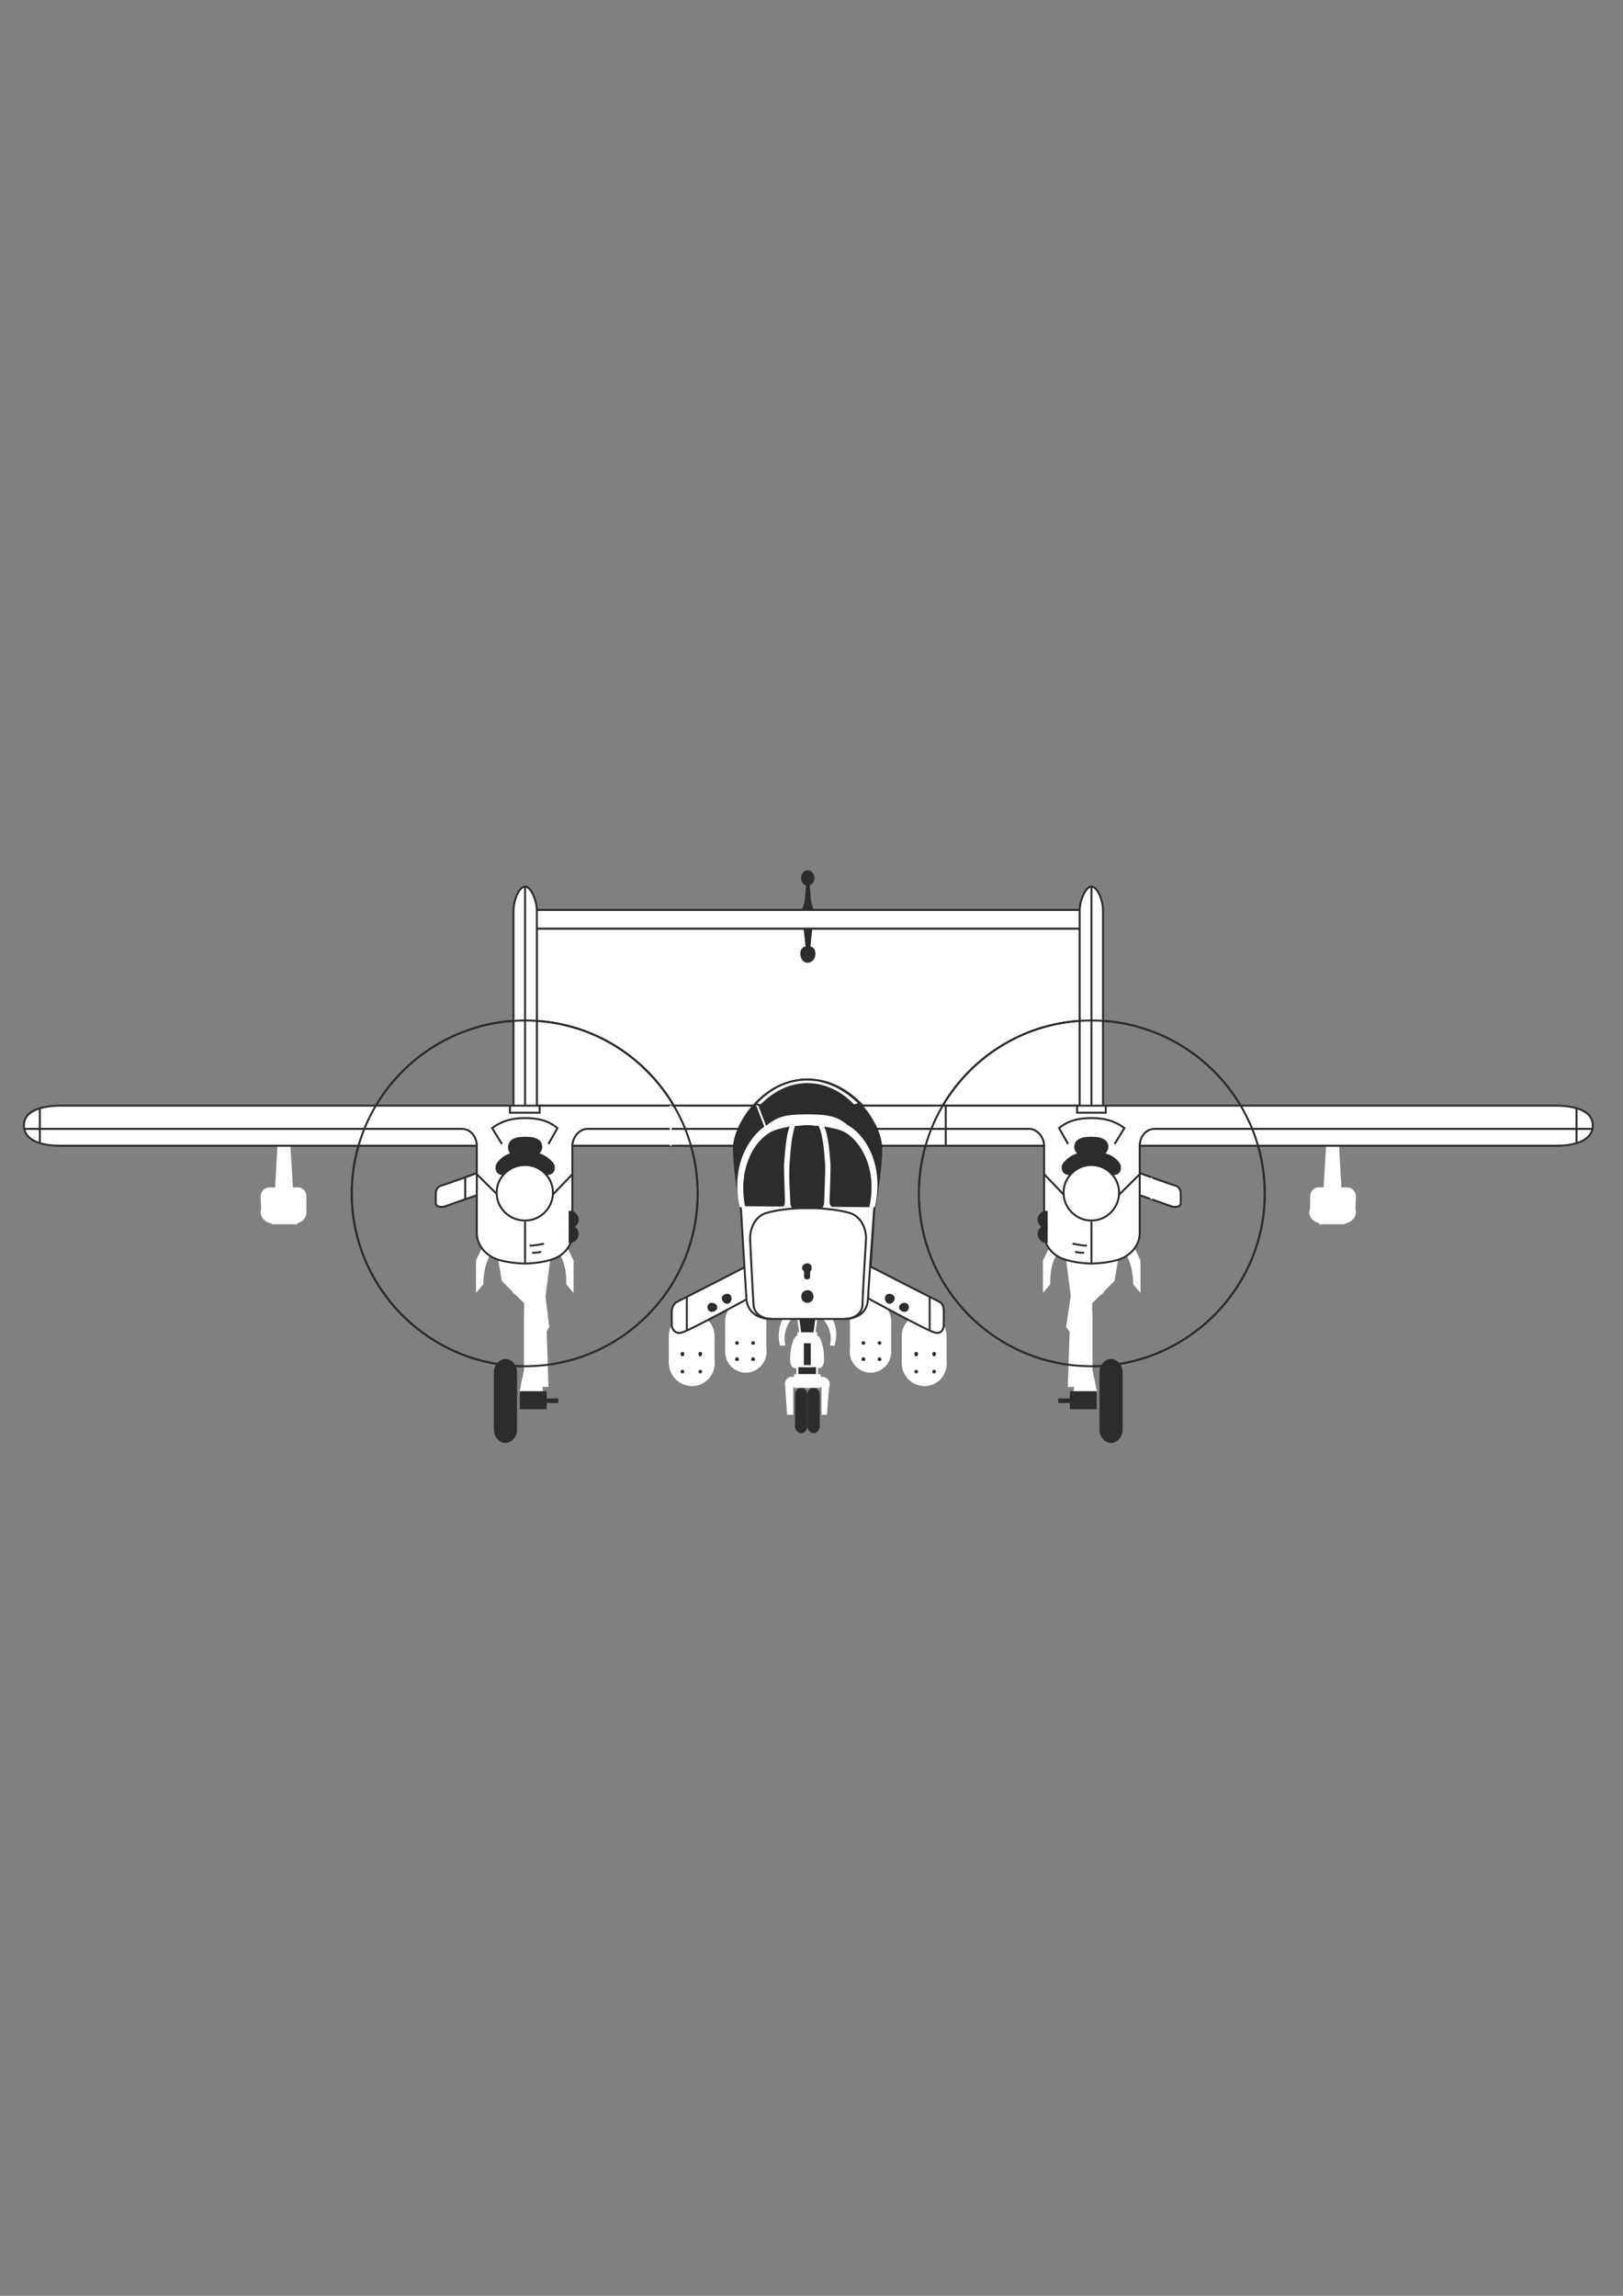 <?xml version="1.0" encoding="utf-8"?>
<!-- Created by UniConvertor 2.0rc4 (https://sk1project.net/) -->
<svg xmlns="http://www.w3.org/2000/svg" height="841.89pt" viewBox="0 0 595.276 841.89" width="595.276pt" version="1.1" xmlns:xlink="http://www.w3.org/1999/xlink" id="4facc0e1-f611-11ea-b24b-dcc15c148e23">

<rect x="0" y="0" width="595.276" height="841.89" fill="#808080" stroke="none"/>

<g>
	<path style="fill:none;" d="M 112.958,496.761 C 115.91,495.753 118.862,494.457 121.166,493.089" />
	<path style="fill:#2d2c2b;" d="M 289.574,483.657 L 292.526,483.657 289.574,483.657 Z" />
	<path style="fill:#2d2c2b;" d="M 300.014,483.657 L 302.894,483.657 300.014,483.657 Z" />
	<path style="fill:#2d2c2b;" d="M 305.27,483.657 L 310.166,483.657 C 310.814,483.657 311.462,483.657 312.11,483.657 312.11,483.945 312.11,484.305 312.11,484.593 L 312.11,495.753 C 312.11,499.713 315.422,502.953 319.31,502.953 323.27,502.953 326.51,499.713 326.51,495.753 L 326.51,484.593 C 326.51,482.649 325.862,480.993 324.926,479.697 327.518,480.993 330.83,482.649 333.422,484.305 332.126,485.601 331.118,487.545 331.118,489.849 L 331.118,500.001 C 331.118,504.249 334.718,507.849 338.966,507.849 343.574,507.849 346.886,504.249 346.886,500.001 L 346.886,489.849 C 346.886,488.553 346.886,487.257 346.166,486.249 346.526,485.889 346.166,486.537 346.166,486.249 346.166,484.953 346.166,482.649 346.166,480.993 346.166,479.697 345.878,478.041 344.582,477.393 343.574,477.033 324.926,467.529 319.67,464.937 320.318,455.073 320.966,443.625 320.966,443.625 320.966,443.625 323.558,429.513 323.558,421.017 323.558,420.801 323.558,420.441 323.558,420.081 339.974,420.081 361.934,420.081 382.886,420.081 382.886,420.081 382.886,434.769 382.886,444.633 381.59,444.921 380.942,445.929 380.942,447.225 380.942,448.521 381.302,449.241 382.238,449.889 381.302,450.537 380.942,451.185 380.942,452.481 380.942,454.137 381.95,455.073 383.534,455.433 383.894,456.441 384.182,457.089 384.902,458.025 384.902,458.025 402.254,470.841 415.646,458.025 417.014,456.441 417.95,454.425 417.95,452.193 417.95,450.177 417.95,444.273 417.95,438.081 417.95,438.081 427.814,441.681 429.47,442.329 431.414,442.977 433.07,442.329 433.07,441.321 433.07,440.025 433.07,438.729 433.07,437.721 433.07,436.425 432.422,435.129 431.054,434.769 429.758,434.481 417.95,430.233 417.95,430.233 417.95,424.617 417.95,420.081 417.95,420.081 440.918,420.081 464.822,420.081 486.782,420.081 L 485.846,435.777 483.542,435.777 C 482.246,435.777 480.878,437.073 480.878,438.729 L 480.878,444.273 C 480.878,446.577 482.534,448.233 484.478,448.233 L 493.046,448.233 C 494.99,448.233 496.934,446.577 496.934,444.273 496.934,441.681 496.934,438.729 496.934,438.729 496.934,437.073 495.638,435.777 493.982,435.777 L 491.75,435.777 490.742,420.081 C 534.302,420.081 569.366,420.081 571.022,420.081 575.27,420.081 584.126,419.145 584.126,412.593 584.126,406.329 575.27,405.393 571.022,405.393 568.718,405.393 480.59,405.393 404.558,405.393 404.558,405.393 404.558,337.857 404.558,333.897 404.558,330.009 402.542,325.041 400.31,325.041 398.294,325.041 395.99,330.009 395.99,333.609 L 298.358,333.609 297.422,330.657 296.774,324.753 C 297.71,324.393 298.646,323.457 298.646,322.089 298.646,320.505 297.71,319.137 296.126,319.137 294.83,319.137 293.822,320.505 293.822,322.089 293.822,323.457 294.83,324.393 295.766,324.753 L 295.118,330.657 294.182,333.609 196.838,333.609 C 196.838,330.009 194.534,325.041 192.59,325.041 190.286,325.041 188.27,330.009 188.27,333.897 188.27,337.857 188.27,405.393 188.27,405.393 112.238,405.393 24.11,405.393 21.806,405.393 17.558,405.393 8.702,406.329 8.702,412.593 8.702,419.145 17.558,420.081 21.806,420.081 23.462,420.081 58.166,420.081 102.086,420.081 L 101.15,435.777 98.846,435.777 C 97.19,435.777 95.894,437.073 95.894,438.729 95.894,438.729 95.894,441.681 95.894,444.273 95.894,446.577 97.838,448.233 99.782,448.233 L 108.35,448.233 C 110.294,448.233 111.95,446.577 111.95,444.273 L 111.95,438.729 C 111.95,437.073 110.654,435.777 109.286,435.777 L 107.054,435.777 106.046,420.081 C 128.006,420.081 151.91,420.081 174.878,420.081 174.878,420.081 174.878,424.617 174.878,430.233 174.878,430.233 163.07,434.481 161.774,434.769 160.478,435.129 159.758,436.425 159.758,437.721 159.758,438.729 159.758,440.025 159.758,441.321 159.758,442.329 161.414,442.977 163.43,442.329 165.014,441.681 174.878,438.081 174.878,438.081 174.878,444.273 174.878,450.177 174.878,452.193 174.878,454.425 175.886,456.441 177.182,458.025 177.182,458.025 191.942,471.849 207.998,458.025 208.646,457.089 208.934,456.441 209.294,455.433 210.95,455.073 211.886,454.137 211.886,452.481 211.886,451.185 211.238,450.537 210.59,449.889 211.238,449.241 211.886,448.521 211.886,447.225 211.886,445.929 211.238,444.921 209.942,444.633 209.942,434.769 209.942,420.081 209.942,420.081 230.894,420.081 252.854,420.081 269.27,420.081 269.27,420.441 269.27,420.801 269.27,421.017 269.27,429.513 271.862,443.625 271.862,443.625 271.862,443.625 272.51,455.073 273.158,464.937 267.974,467.529 249.254,477.033 248.246,477.393 246.95,478.041 246.302,479.697 246.302,480.993 246.302,482.649 246.662,484.953 246.662,486.249 246.662,486.537 246.302,485.889 246.662,486.249 246.014,487.257 245.654,488.553 245.654,489.849 L 245.654,500.001 C 245.654,504.249 249.254,507.849 253.862,507.849 258.11,507.849 261.71,504.249 261.71,500.001 L 261.71,489.849 C 261.71,487.545 260.702,485.601 259.118,484.305 262.07,482.649 265.31,480.993 267.974,479.697 266.966,480.993 266.318,482.649 266.318,484.593 L 266.318,495.753 C 266.318,499.713 269.558,502.953 273.518,502.953 277.478,502.953 280.718,499.713 280.718,495.753 L 280.718,484.593 C 280.718,484.305 280.718,483.945 280.718,483.657 281.366,483.657 282.014,483.657 282.662,483.657 L 287.63,483.657 305.27,483.657 Z" />
	<path style="fill:none;" d="M 68.39,493.161 C 70.694,494.457 73.358,495.753 75.95,496.401" />
	<path style="stroke:#2d2c2b;stroke-width:0.72;stroke-miterlimit:10.433;fill:#ffffff;" d="M 296.126,395.889 C 304.622,395.889 311.462,400.209 316.43,405.465 334.79,405.465 363.95,405.465 396.062,405.465 396.062,405.465 396.062,358.233 396.062,340.521 L 297.71,340.521 297.494,341.169 296.846,347.433 C 298.07,347.433 298.718,348.369 298.718,349.737 298.718,351.321 297.71,352.689 296.126,352.689 294.83,352.689 293.894,351.321 293.894,349.737 293.894,348.369 294.542,347.433 295.838,347.433 L 295.19,341.169 294.83,340.521 196.838,340.521 C 196.838,358.233 196.838,405.465 196.838,405.465 228.95,405.465 258.11,405.465 276.47,405.465 281.438,400.209 287.99,395.889 296.126,395.889 L 296.126,395.889 Z" />
	<path style="stroke:#2d2c2b;stroke-width:0.72;stroke-miterlimit:10.433;fill:none;" d="M 400.31,501.009 C 435.374,501.009 463.886,472.425 463.886,437.721 463.886,402.729 435.374,374.217 400.31,374.217 365.174,374.217 337.022,402.729 337.022,437.721 337.022,472.425 365.174,501.009 400.31,501.009 L 400.31,501.009 Z" />
	<path style="stroke:#2d2c2b;stroke-width:0.72;stroke-miterlimit:10.433;fill:none;" d="M 192.59,501.009 C 157.526,501.009 129.014,472.425 129.014,437.721 129.014,402.729 157.526,374.217 192.59,374.217 227.726,374.217 255.878,402.729 255.878,437.721 255.878,472.425 227.726,501.009 192.59,501.009 L 192.59,501.009 Z" />
	<path style="stroke:#ffffff;stroke-width:0.72;stroke-miterlimit:10.433;fill:#ffffff;" d="M 177.542,456.801 L 174.95,462.345 174.95,473.145 176.894,470.841 C 176.894,470.841 176.894,463.353 179.846,459.681 L 177.542,456.801 Z" />
	<path style="stroke:#ffffff;stroke-width:0.72;stroke-miterlimit:10.433;fill:#ffffff;" d="M 195.83,508.209 L 200.798,508.209 200.15,488.193 201.086,486.537 199.502,473.793 195.83,473.793 195.83,508.209 Z" />
	<path style="stroke:#ffffff;stroke-width:0.72;stroke-miterlimit:10.433;fill:#ffffff;" d="M 190.934,510.225 L 192.59,502.305 192.59,482.001 197.198,482.001 197.198,502.305 198.854,510.225 190.934,510.225 Z" />
	<path style="stroke:#ffffff;stroke-width:0.72;stroke-miterlimit:10.433;fill:#ffffff;" d="M 198.782,482.001 L 197.198,504.249 192.59,504.249 192.59,482.001 198.782,482.001 Z" />
	<path style="stroke:#ffffff;stroke-width:0.72;stroke-miterlimit:10.433;fill:#ffffff;" d="M 201.734,459.753 L 198.854,482.001 192.59,482.001 192.59,477.753 184.382,469.545 182.726,459.753 201.734,459.753 Z" />
	<path style="fill:#2d2c2b;" d="M 190.646,516.777 L 190.646,510.153 200.51,510.153 200.51,516.777 190.646,516.777 Z" />
	<path style="fill:#2d2c2b;" d="M 200.438,514.473 L 200.438,512.817 204.758,512.817 204.758,514.473 200.438,514.473 Z" />
	<path style="fill:#2d2c2b;" d="M 189.638,524.265 C 189.638,526.857 187.694,529.161 185.39,529.161 183.086,529.161 181.142,526.857 181.142,524.265 L 181.142,503.241 C 181.142,500.649 183.086,498.345 185.39,498.345 187.694,498.345 189.638,500.649 189.638,503.241 L 189.638,524.265 Z" />
	<path style="stroke:#ffffff;stroke-width:0.72;stroke-miterlimit:10.433;fill:#ffffff;" d="M 207.35,456.801 L 210.014,462.345 210.014,473.145 208.07,470.841 C 208.07,470.841 208.358,463.353 205.406,459.681 L 207.35,456.801 Z" />
	<path style="stroke:#ffffff;stroke-width:0.72;stroke-miterlimit:10.433;fill:#ffffff;" d="M 188.342,461.337 L 188.342,473.721 C 188.342,473.721 190.646,476.025 193.31,476.025 195.902,476.025 198.206,473.721 198.206,473.721 L 198.206,461.337 188.342,461.337 Z" />
	<path style="stroke:#ffffff;stroke-width:0.72;stroke-miterlimit:10.433;fill:#ffffff;" d="M 415.358,456.801 L 417.95,462.345 417.95,473.145 416.006,470.841 C 416.006,470.841 416.006,463.353 413.054,459.681 L 415.358,456.801 Z" />
	<path style="stroke:#ffffff;stroke-width:0.72;stroke-miterlimit:10.433;fill:#ffffff;" d="M 396.998,508.209 L 392.03,508.209 392.678,488.193 391.382,486.537 393.326,473.793 396.998,473.793 396.998,508.209 Z" />
	<path style="stroke:#ffffff;stroke-width:0.72;stroke-miterlimit:10.433;fill:#ffffff;" d="M 401.966,510.225 L 400.31,502.305 400.31,482.001 395.702,482.001 395.702,502.305 394.046,510.225 401.966,510.225 Z" />
	<path style="stroke:#ffffff;stroke-width:0.72;stroke-miterlimit:10.433;fill:#ffffff;" d="M 394.046,482.001 L 395.63,504.249 400.238,504.249 400.238,482.001 394.046,482.001 Z" />
	<path style="stroke:#ffffff;stroke-width:0.72;stroke-miterlimit:10.433;fill:#ffffff;" d="M 391.094,459.753 L 393.974,482.001 400.238,482.001 400.238,477.753 408.446,469.545 410.102,459.753 391.094,459.753 Z" />
	<path style="fill:#2d2c2b;" d="M 402.254,516.777 L 402.254,510.153 392.39,510.153 392.39,516.777 402.254,516.777 Z" />
	<path style="fill:#2d2c2b;" d="M 392.462,514.473 L 392.462,512.817 388.142,512.817 388.142,514.473 392.462,514.473 Z" />
	<path style="fill:#2d2c2b;" d="M 403.262,524.265 C 403.262,526.857 405.206,529.161 407.51,529.161 409.814,529.161 411.758,526.857 411.758,524.265 L 411.758,503.241 C 411.758,500.649 409.814,498.345 407.51,498.345 405.206,498.345 403.262,500.649 403.262,503.241 L 403.262,524.265 Z" />
	<path style="stroke:#ffffff;stroke-width:0.72;stroke-miterlimit:10.433;fill:#ffffff;" d="M 385.55,456.801 L 382.886,462.345 382.886,473.145 384.83,470.841 C 384.83,470.841 384.542,463.353 387.494,459.681 L 385.55,456.801 Z" />
	<path style="stroke:#ffffff;stroke-width:0.72;stroke-miterlimit:10.433;fill:#ffffff;" d="M 404.558,461.337 L 404.558,473.721 C 404.558,473.721 402.254,476.025 399.59,476.025 396.998,476.025 394.694,473.721 394.694,473.721 L 394.694,461.337 404.558,461.337 Z" />
	<path style="stroke:#ffffff;stroke-width:0.72;stroke-miterlimit:10.433;fill:#ffffff;" d="M 291.878,481.353 C 288.998,484.233 286.694,487.905 287.63,493.089 L 286.334,493.089 C 285.326,487.905 286.694,484.233 288.998,481.353 L 291.878,481.353 Z" />
	<path style="stroke:#ffffff;stroke-width:0.72;stroke-miterlimit:10.433;fill:#ffffff;" d="M 300.302,481.353 C 303.182,484.233 305.846,487.905 304.838,493.089 L 305.846,493.089 C 307.142,487.905 305.846,484.233 303.182,481.353 L 300.302,481.353 Z" />
	<path style="stroke:#ffffff;stroke-width:0.72;stroke-miterlimit:10.433;fill:#ffffff;" d="M 300.302,501.369 C 301.238,501.369 301.886,500.361 301.886,498.705 301.886,497.409 301.886,492.801 299.942,490.209 L 292.166,490.209 C 290.15,492.801 290.15,497.409 290.15,498.705 290.15,500.361 290.798,501.369 291.806,501.369 L 300.302,501.369 Z" />
	<path style="fill:#2d2c2b;" d="M 296.126,522.969 C 296.126,524.265 295.19,525.561 293.894,525.561 292.526,525.561 291.59,524.265 291.59,522.969 L 291.59,511.449 C 291.59,510.153 292.526,508.857 293.894,508.857 295.19,508.857 296.126,510.153 296.126,511.449 L 296.126,522.969 Z" />
	<path style="fill:#2d2c2b;" d="M 300.662,522.969 C 300.662,524.265 299.654,525.561 298.358,525.561 297.062,525.561 296.126,524.265 296.126,522.969 L 296.126,511.449 C 296.126,510.153 297.062,508.857 298.358,508.857 299.654,508.857 300.662,510.153 300.662,511.449 L 300.662,522.969 Z" />
	<path style="stroke:#ffffff;stroke-width:0.72;stroke-miterlimit:10.433;fill:#ffffff;" d="M 290.582,518.433 L 288.998,518.433 C 288.998,518.433 288.35,508.857 288.35,507.921 287.99,506.625 288.998,505.257 290.294,505.257 291.59,505.257 293.246,505.257 293.246,505.257 L 293.246,508.209 290.582,508.209 290.582,518.433 Z" />
	<path style="stroke:#ffffff;stroke-width:0.72;stroke-miterlimit:10.433;fill:#ffffff;" d="M 296.126,504.321 L 296.126,508.569 291.59,508.569 291.59,504.321 296.126,504.321 Z" />
	<path style="stroke:#ffffff;stroke-width:0.72;stroke-miterlimit:10.433;fill:#ffffff;" d="M 301.67,518.433 L 302.966,518.433 C 302.966,518.433 303.614,508.857 303.902,507.921 304.262,506.625 302.966,505.257 301.67,505.257 300.662,505.257 298.718,505.257 298.718,505.257 L 298.718,508.209 301.67,508.209 301.67,518.433 Z" />
	<path style="stroke:#ffffff;stroke-width:0.72;stroke-miterlimit:10.433;fill:#ffffff;" d="M 296.126,504.321 L 296.126,508.569 300.662,508.569 300.662,504.321 296.126,504.321 Z" />
	<path style="stroke:#ffffff;stroke-width:0.72;stroke-miterlimit:10.433;fill:#2d2c2b;" d="M 299.654,501.009 L 299.654,504.249 292.454,504.249 292.454,501.009 299.654,501.009 Z" />
	<path style="stroke:#ffffff;stroke-width:0.72;stroke-miterlimit:10.433;fill:#2d2c2b;" d="M 297.71,492.153 L 297.71,500.937 294.47,500.937 294.47,492.153 297.71,492.153 Z" />
	<path style="stroke:#ffffff;stroke-width:0.72;stroke-miterlimit:10.433;fill:#ffffff;" d="M 299.366,488.913 L 299.366,492.153 292.814,492.153 292.814,488.913 299.366,488.913 Z" />
	<path style="stroke:#ffffff;stroke-width:0.72;stroke-miterlimit:10.433;fill:#2d2c2b;" d="M 298.718,488.913 L 299.654,481.641 292.526,481.641 293.534,488.913 298.718,488.913 Z" />
	<path style="stroke:#ffffff;stroke-width:0.72;stroke-miterlimit:10.433;fill:none;" d="M 291.878,481.353 L 300.374,481.353" />
	<path style="fill:#2d2c2b;" d="M 296.126,347.073 C 297.71,347.073 298.718,348.441 298.718,349.737 298.718,351.393 297.71,352.689 296.126,352.689 294.83,352.689 293.894,351.393 293.894,349.737 293.894,348.441 294.83,347.073 296.126,347.073 L 296.126,347.073 Z" />
	<path style="fill:#2d2c2b;" d="M 294.182,336.921 L 295.19,341.241 295.838,349.737 296.846,349.737 297.494,341.241 298.43,336.921 294.182,336.921 Z" />
	<path style="fill:#2d2c2b;" d="M 296.126,324.753 C 297.71,324.753 298.718,323.457 298.718,322.161 298.718,320.505 297.71,319.209 296.126,319.209 294.83,319.209 293.894,320.505 293.894,322.161 293.894,323.457 294.83,324.753 296.126,324.753 L 296.126,324.753 Z" />
	<path style="fill:#2d2c2b;" d="M 293.822,334.905 L 295.19,330.657 295.838,322.161 296.774,322.161 297.494,330.657 298.718,334.905 293.822,334.905 Z" />
	<path style="stroke:#2d2c2b;stroke-width:0.72;stroke-miterlimit:10.433;fill:#ffffff;" d="M 398.294,340.521 L 398.294,333.681 195.11,333.681 195.11,340.521 398.294,340.521 Z" />
	<path style="stroke:#ffffff;stroke-width:0.72;stroke-miterlimit:10.433;fill:none;" d="M 195.182,337.857 L 398.366,337.857" />
	<path style="stroke:#ffffff;stroke-width:0.72;stroke-miterlimit:10.433;fill:#ffffff;" d="M 484.19,444.993 L 484.19,448.593 C 484.19,448.593 492.974,448.593 492.974,448.593 493.334,448.593 492.974,445.641 492.974,444.993 L 484.19,444.993 Z" />
	<path style="stroke:#ffffff;stroke-width:0.72;stroke-miterlimit:10.433;fill:#ffffff;" d="M 496.646,444.345 C 496.934,441.681 496.934,438.729 496.934,438.729 496.934,437.073 495.638,435.777 493.982,435.777 L 483.47,435.777 C 482.174,435.777 480.878,437.073 480.878,438.729 L 480.878,444.345 496.646,444.345 Z" />
	<path style="stroke:#ffffff;stroke-width:0.72;stroke-miterlimit:10.433;fill:#ffffff;" d="M 484.55,448.233 C 486.494,448.233 488.438,446.577 488.438,444.561 488.438,442.329 486.494,440.673 484.55,440.673 482.534,440.673 480.59,442.329 480.59,444.561 480.59,446.577 482.534,448.233 484.55,448.233 L 484.55,448.233 Z" />
	<path style="stroke:#ffffff;stroke-width:0.72;stroke-miterlimit:10.433;fill:#ffffff;" d="M 493.046,448.233 C 494.99,448.233 496.934,446.577 496.934,444.561 496.934,442.329 494.99,440.673 493.046,440.673 491.03,440.673 489.374,442.329 489.374,444.561 489.374,446.577 491.03,448.233 493.046,448.233 L 493.046,448.233 Z" />
	<path style="stroke:#ffffff;stroke-width:0.72;stroke-miterlimit:10.433;fill:none;" d="M 486.494,438.081 L 486.494,441.321" />
	<path style="stroke:#ffffff;stroke-width:0.72;stroke-miterlimit:10.433;fill:none;" d="M 490.742,438.441 L 490.742,442.041" />
	<path style="stroke:#ffffff;stroke-width:0.72;stroke-miterlimit:10.433;fill:#ffffff;" d="M 490.742,419.505 L 491.678,436.209 C 491.678,437.793 490.382,439.161 488.726,439.161 487.07,439.161 485.774,437.793 485.774,436.209 L 486.782,419.505 490.742,419.505 Z" />
	<path style="stroke:#2d2c2b;stroke-width:0.72;stroke-miterlimit:10.433;fill:#ffffff;" d="M 404.558,408.345 C 404.558,408.345 404.558,337.929 404.558,333.969 404.558,330.081 402.542,325.113 400.238,325.113 398.294,325.113 395.99,330.081 395.99,333.969 395.99,337.929 395.99,408.345 395.99,408.345 L 404.558,408.345 Z" />
	<path style="stroke:#2d2c2b;stroke-width:0.72;stroke-miterlimit:10.433;fill:none;" d="M 400.31,325.401 L 400.31,408.345" />
	<path style="stroke:#2d2c2b;stroke-width:0.72;stroke-miterlimit:10.433;fill:#ffffff;" d="M 416.366,429.585 C 416.366,429.585 429.758,434.481 431.054,434.769 432.422,435.129 433.07,436.425 433.07,437.721 433.07,438.729 433.07,440.025 433.07,441.321 433.07,442.329 431.414,442.977 429.47,442.329 427.814,441.681 416.366,437.721 416.366,437.721 L 416.366,429.585 Z" />
	<path style="stroke:#ffffff;stroke-width:0.72;stroke-miterlimit:10.433;fill:none;" d="M 422.27,431.889 L 422.27,439.737" />
	<path style="stroke:#ffffff;stroke-width:0.72;stroke-miterlimit:10.433;fill:#ffffff;" d="M 108.71,444.993 L 108.71,448.593 C 108.71,448.593 99.926,448.593 99.926,448.593 99.566,448.593 99.926,445.641 99.926,444.993 L 108.71,444.993 Z" />
	<path style="stroke:#ffffff;stroke-width:0.72;stroke-miterlimit:10.433;fill:#ffffff;" d="M 96.254,444.345 C 95.966,441.681 95.966,438.729 95.966,438.729 95.966,437.073 97.262,435.777 98.918,435.777 L 109.43,435.777 C 110.726,435.777 112.022,437.073 112.022,438.729 L 112.022,444.345 96.254,444.345 Z" />
	<path style="stroke:#ffffff;stroke-width:0.72;stroke-miterlimit:10.433;fill:#ffffff;" d="M 108.35,448.233 C 106.406,448.233 104.462,446.577 104.462,444.561 104.462,442.329 106.406,440.673 108.35,440.673 110.366,440.673 112.022,442.329 112.022,444.561 112.022,446.577 110.366,448.233 108.35,448.233 L 108.35,448.233 Z" />
	<path style="stroke:#ffffff;stroke-width:0.72;stroke-miterlimit:10.433;fill:#ffffff;" d="M 99.854,448.233 C 97.91,448.233 95.966,446.577 95.966,444.561 95.966,442.329 97.91,440.673 99.854,440.673 101.87,440.673 103.526,442.329 103.526,444.561 103.526,446.577 101.87,448.233 99.854,448.233 L 99.854,448.233 Z" />
	<path style="stroke:#ffffff;stroke-width:0.72;stroke-miterlimit:10.433;fill:none;" d="M 106.406,438.081 L 106.406,441.321" />
	<path style="stroke:#ffffff;stroke-width:0.72;stroke-miterlimit:10.433;fill:none;" d="M 102.158,438.441 L 102.158,442.041" />
	<path style="stroke:#ffffff;stroke-width:0.72;stroke-miterlimit:10.433;fill:#ffffff;" d="M 102.158,419.505 L 101.222,436.209 C 101.222,437.793 102.518,439.161 104.174,439.161 105.83,439.161 107.126,437.793 107.126,436.209 L 106.118,419.505 102.158,419.505 Z" />
	<path style="stroke:#2d2c2b;stroke-width:0.72;stroke-miterlimit:10.433;fill:#ffffff;" d="M 188.342,408.345 C 188.342,408.345 188.342,337.929 188.342,333.969 188.342,330.081 190.358,325.113 192.662,325.113 194.606,325.113 196.91,330.081 196.91,333.969 196.91,337.929 196.91,408.345 196.91,408.345 L 188.342,408.345 Z" />
	<path style="stroke:#2d2c2b;stroke-width:0.72;stroke-miterlimit:10.433;fill:none;" d="M 192.59,325.401 L 192.59,408.345" />
	<path style="stroke:#2d2c2b;stroke-width:0.72;stroke-miterlimit:10.433;fill:#ffffff;" d="M 176.534,429.585 C 176.534,429.585 163.142,434.481 161.846,434.769 160.478,435.129 159.83,436.425 159.83,437.721 159.83,438.729 159.83,440.025 159.83,441.321 159.83,442.329 161.486,442.977 163.43,442.329 165.086,441.681 176.534,437.721 176.534,437.721 L 176.534,429.585 Z" />
	<path style="stroke:#2d2c2b;stroke-width:0.72;stroke-miterlimit:10.433;fill:none;" d="M 170.63,431.889 L 170.63,439.737" />
	<path style="stroke:#2d2c2b;stroke-width:0.72;stroke-miterlimit:10.433;fill:#ffffff;" d="M 296.126,420.153 C 296.126,420.153 250.91,420.153 209.942,420.153 209.942,420.153 209.942,447.297 209.942,452.265 209.942,456.801 206.702,460.761 201.806,462.057 197.198,463.353 192.59,463.353 192.59,463.353 192.59,463.353 187.694,463.353 183.086,462.057 178.478,460.761 174.878,456.801 174.878,452.265 174.878,447.297 174.878,420.153 174.878,420.153 104.102,420.153 24.11,420.153 21.878,420.153 17.558,420.153 8.774,419.217 8.774,412.665 8.774,406.401 17.558,405.465 21.878,405.465 26.126,405.465 296.126,405.465 296.126,405.465 296.126,405.465 566.774,405.465 571.094,405.465 575.342,405.465 584.198,406.401 584.198,412.665 584.198,419.217 575.342,420.153 571.094,420.153 568.79,420.153 488.798,420.153 418.022,420.153 418.022,420.153 418.022,447.297 418.022,452.265 418.022,456.801 414.422,460.761 409.814,462.057 405.206,463.353 400.31,463.353 400.31,463.353 400.31,463.353 395.702,463.353 391.166,462.057 386.198,460.761 382.958,456.801 382.958,452.265 382.958,447.297 382.958,420.153 382.958,420.153 341.63,420.153 296.126,420.153 296.126,420.153 L 296.126,420.153 Z" />
	<path style="stroke:#2d2c2b;stroke-width:0.72;stroke-miterlimit:10.433;fill:none;" d="M 398.654,456.801 C 397.286,456.801 395.342,456.441 393.398,456.081" />
	<path style="fill:#2d2c2b;" d="M 407.51,430.881 C 410.102,431.169 411.398,429.873 411.11,427.569 410.75,425.913 408.158,423.609 405.494,422.961 405.494,422.961 406.79,421.665 406.502,420.081 406.142,418.137 404.558,416.841 400.238,416.841 395.99,416.841 394.334,418.137 394.046,420.081 393.686,421.665 395.054,422.961 395.054,422.961 392.75,423.609 389.798,425.913 389.438,427.569 389.15,429.873 390.446,431.169 393.398,430.881 L 407.51,430.881 Z" />
	<path style="stroke:#2d2c2b;stroke-width:0.72;stroke-miterlimit:10.433;fill:#ffffff;" d="M 400.31,447.585 C 405.854,447.585 410.462,442.977 410.462,437.361 410.462,431.817 405.854,427.209 400.31,427.209 394.694,427.209 390.086,431.817 390.086,437.361 390.086,442.977 394.694,447.585 400.31,447.585 L 400.31,447.585 Z" />
	<path style="stroke:#2d2c2b;stroke-width:0.72;stroke-miterlimit:10.433;fill:none;" d="M 382.958,430.593 L 390.158,438.081" />
	<path style="stroke:#2d2c2b;stroke-width:0.72;stroke-miterlimit:10.433;fill:none;" d="M 408.806,419.505 L 412.406,413.673 C 408.806,411.009 405.134,410.001 400.238,410.001 395.342,410.001 391.742,411.009 388.43,413.673 L 391.742,419.505" />
	<path style="stroke:#2d2c2b;stroke-width:0.72;stroke-miterlimit:10.433;fill:none;" d="M 405.566,405.393 L 405.566,408.057 395.054,408.057 395.054,405.393" />
	<path style="stroke:#2d2c2b;stroke-width:0.72;stroke-miterlimit:10.433;fill:none;" d="M 400.31,447.945 L 400.31,463.281" />
	<path style="stroke:#2d2c2b;stroke-width:0.72;stroke-miterlimit:10.433;fill:none;" d="M 418.022,430.593 L 410.462,438.081" />
	<path style="stroke:#2d2c2b;stroke-width:0.72;stroke-miterlimit:10.433;fill:none;" d="M 397.646,459.393 C 396.638,459.393 395.63,459.393 394.334,459.033" />
	<path style="stroke:#2d2c2b;stroke-width:0.72;stroke-miterlimit:10.433;fill:none;" d="M 418.022,420.153 C 418.022,417.273 419.966,413.961 423.566,413.961 426.806,413.961 583.838,413.961 583.838,413.961" />
	<path style="stroke:#2d2c2b;stroke-width:0.72;stroke-miterlimit:10.433;fill:none;" d="M 578.222,406.401 L 578.222,418.857" />
	<path style="stroke:#2d2c2b;stroke-width:0.72;stroke-miterlimit:10.433;fill:#2d2c2b;" d="M 383.894,444.345 C 382.238,444.345 380.942,445.641 380.942,447.225 380.942,448.881 382.238,450.177 383.894,450.177 L 383.894,444.345 Z" />
	<path style="stroke:#2d2c2b;stroke-width:0.72;stroke-miterlimit:10.433;fill:#2d2c2b;" d="M 383.894,449.601 C 382.238,449.601 380.942,450.897 380.942,452.481 380.942,454.137 382.238,455.433 383.894,455.433 L 383.894,449.601 Z" />
	<path style="stroke:#2d2c2b;stroke-width:0.72;stroke-miterlimit:10.433;fill:none;" d="M 400.31,501.009 C 435.374,501.009 463.886,472.425 463.886,437.721 463.886,402.729 435.374,374.217 400.31,374.217 365.174,374.217 337.022,402.729 337.022,437.721 337.022,472.425 365.174,501.009 400.31,501.009 L 400.31,501.009 Z" />
	<path style="stroke:#2d2c2b;stroke-width:0.72;stroke-miterlimit:10.433;fill:none;" d="M 346.886,405.393 L 346.886,420.153" />
	<path style="stroke:#2d2c2b;stroke-width:0.72;stroke-miterlimit:10.433;fill:none;" d="M 194.246,456.801 C 195.614,456.801 197.558,456.441 199.502,456.081" />
	<path style="fill:#2d2c2b;" d="M 185.39,430.881 C 182.798,431.169 181.502,429.873 181.79,427.569 182.15,425.913 184.742,423.609 187.046,422.961 187.046,422.961 186.11,421.665 186.398,420.081 186.758,418.137 188.342,416.841 192.662,416.841 196.91,416.841 198.566,418.137 198.854,420.081 199.214,421.665 197.846,422.961 197.846,422.961 200.15,423.609 203.102,425.913 203.462,427.569 203.75,429.873 202.454,431.169 199.502,430.881 L 185.39,430.881 Z" />
	<path style="stroke:#2d2c2b;stroke-width:0.72;stroke-miterlimit:10.433;fill:#ffffff;" d="M 192.59,447.585 C 186.758,447.585 182.15,442.977 182.15,437.361 182.15,431.817 186.758,427.209 192.59,427.209 198.206,427.209 202.814,431.817 202.814,437.361 202.814,442.977 198.206,447.585 192.59,447.585 L 192.59,447.585 Z" />
	<path style="stroke:#2d2c2b;stroke-width:0.72;stroke-miterlimit:10.433;fill:none;" d="M 209.942,430.593 L 202.742,438.081" />
	<path style="stroke:#2d2c2b;stroke-width:0.72;stroke-miterlimit:10.433;fill:none;" d="M 184.094,419.505 L 180.494,413.673 C 184.094,411.009 187.766,410.001 192.662,410.001 197.558,410.001 201.158,411.009 204.47,413.673 L 201.158,419.505" />
	<path style="stroke:#2d2c2b;stroke-width:0.72;stroke-miterlimit:10.433;fill:none;" d="M 187.046,405.393 L 187.046,408.057 197.918,408.057 197.918,405.393" />
	<path style="stroke:#2d2c2b;stroke-width:0.72;stroke-miterlimit:10.433;fill:none;" d="M 192.59,447.945 L 192.59,463.281" />
	<path style="stroke:#2d2c2b;stroke-width:0.72;stroke-miterlimit:10.433;fill:none;" d="M 174.878,430.593 L 182.438,438.081" />
	<path style="stroke:#2d2c2b;stroke-width:0.72;stroke-miterlimit:10.433;fill:none;" d="M 195.182,459.393 C 196.19,459.393 197.198,459.393 198.494,459.033" />
	<path style="stroke:#2d2c2b;stroke-width:0.72;stroke-miterlimit:10.433;fill:none;" d="M 209.942,420.153 C 209.942,417.273 212.246,413.961 215.558,413.961 219.158,413.961 296.198,413.961 296.198,413.961 296.198,413.961 373.742,413.961 377.414,413.961 380.654,413.961 382.958,417.273 382.958,420.153" />
	<path style="stroke:#2d2c2b;stroke-width:0.72;stroke-miterlimit:10.433;fill:none;" d="M 174.878,420.153 C 174.878,417.273 172.934,413.961 169.334,413.961 166.094,413.961 9.062,413.961 9.062,413.961" />
	<path style="stroke:#2d2c2b;stroke-width:0.72;stroke-miterlimit:10.433;fill:none;" d="M 14.606,406.401 L 14.606,418.857" />
	<path style="stroke:#2d2c2b;stroke-width:0.72;stroke-miterlimit:10.433;fill:#2d2c2b;" d="M 208.934,444.345 C 210.59,444.345 211.886,445.641 211.886,447.225 211.886,448.881 210.59,450.177 208.934,450.177 L 208.934,444.345 Z" />
	<path style="stroke:#2d2c2b;stroke-width:0.72;stroke-miterlimit:10.433;fill:#2d2c2b;" d="M 208.934,449.601 C 210.59,449.601 211.886,450.897 211.886,452.481 211.886,454.137 210.59,455.433 208.934,455.433 L 208.934,449.601 Z" />
	<path style="stroke:#2d2c2b;stroke-width:0.72;stroke-miterlimit:10.433;fill:none;" d="M 192.59,501.009 C 157.526,501.009 129.014,472.425 129.014,437.721 129.014,402.729 157.526,374.217 192.59,374.217 227.726,374.217 255.878,402.729 255.878,437.721 255.878,472.425 227.726,501.009 192.59,501.009 L 192.59,501.009 Z" />
	<path style="stroke:#ffffff;stroke-width:0.72;stroke-miterlimit:10.433;fill:none;" d="M 246.014,405.393 L 246.014,420.153" />
	<path style="stroke:#ffffff;stroke-width:0.72;stroke-miterlimit:10.433;fill:#ffffff;" d="M 331.118,489.921 C 331.118,485.601 334.718,482.001 338.966,482.001 343.502,482.001 346.814,485.601 346.814,489.921 L 346.814,500.073 331.118,500.073 331.118,489.921 Z" />
	<path style="stroke:#ffffff;stroke-width:0.72;stroke-miterlimit:10.433;fill:#ffffff;" d="M 339.038,507.921 C 334.718,507.921 331.118,504.249 331.118,500.001 331.118,495.465 334.718,491.793 339.038,491.793 343.574,491.793 346.886,495.465 346.886,500.001 346.886,504.249 343.574,507.921 339.038,507.921 L 339.038,507.921 Z" />
	<path style="stroke:#ffffff;stroke-width:0.72;stroke-miterlimit:10.433;fill:none;" d="M 342.638,499.713 C 340.982,499.713 339.326,498.345 339.326,496.401 339.326,494.745 340.982,493.089 342.638,493.089 344.582,493.089 345.878,494.745 345.878,496.401 345.878,498.345 344.582,499.713 342.638,499.713 L 342.638,499.713 Z" />
	<path style="stroke:#ffffff;stroke-width:0.72;stroke-miterlimit:10.433;fill:none;" d="M 336.086,499.713 C 334.43,499.713 332.774,498.345 332.774,496.401 332.774,494.745 334.43,493.089 336.086,493.089 338.03,493.089 339.326,494.745 339.326,496.401 339.326,498.345 338.03,499.713 336.086,499.713 L 336.086,499.713 Z" />
	<path style="stroke:#ffffff;stroke-width:0.72;stroke-miterlimit:10.433;fill:none;" d="M 342.638,506.265 C 340.982,506.265 339.326,504.609 339.326,502.953 339.326,501.009 340.982,499.641 342.638,499.641 344.582,499.641 345.878,501.009 345.878,502.953 345.878,504.609 344.582,506.265 342.638,506.265 L 342.638,506.265 Z" />
	<path style="stroke:#ffffff;stroke-width:0.72;stroke-miterlimit:10.433;fill:none;" d="M 336.086,506.265 C 334.43,506.265 332.774,504.609 332.774,502.953 332.774,501.009 334.43,499.641 336.086,499.641 338.03,499.641 339.326,501.009 339.326,502.953 339.326,504.609 338.03,506.265 336.086,506.265 L 336.086,506.265 Z" />
	<path style="fill:#2d2c2b;" d="M 342.638,497.409 C 342.278,497.409 341.918,497.049 341.918,496.401 341.918,496.041 342.278,495.753 342.638,495.753 342.926,495.753 343.286,496.041 343.286,496.401 343.286,497.049 342.926,497.409 342.638,497.409 L 342.638,497.409 Z" />
	<path style="fill:#2d2c2b;" d="M 336.086,497.409 C 335.726,497.409 335.366,497.049 335.366,496.401 335.366,496.041 335.726,495.753 336.086,495.753 336.374,495.753 336.734,496.041 336.734,496.401 336.734,497.049 336.374,497.409 336.086,497.409 L 336.086,497.409 Z" />
	<path style="fill:#2d2c2b;" d="M 342.638,503.673 C 342.278,503.673 341.918,503.313 341.918,502.953 341.918,502.665 342.278,502.305 342.638,502.305 342.926,502.305 343.286,502.665 343.286,502.953 343.286,503.313 342.926,503.673 342.638,503.673 L 342.638,503.673 Z" />
	<path style="fill:#2d2c2b;" d="M 336.086,503.673 C 335.726,503.673 335.366,503.313 335.366,502.953 335.366,502.665 335.726,502.305 336.086,502.305 336.374,502.305 336.734,502.665 336.734,502.953 336.734,503.313 336.374,503.673 336.086,503.673 L 336.086,503.673 Z" />
	<path style="stroke:#ffffff;stroke-width:0.72;stroke-miterlimit:10.433;fill:#ffffff;" d="M 312.11,484.665 C 312.11,480.345 315.35,477.105 319.31,477.105 323.198,477.105 326.51,480.345 326.51,484.665 L 326.51,495.753 312.11,495.753 312.11,484.665 Z" />
	<path style="stroke:#ffffff;stroke-width:0.72;stroke-miterlimit:10.433;fill:#ffffff;" d="M 319.31,503.025 C 315.35,503.025 312.038,499.713 312.038,495.753 312.038,491.505 315.35,488.265 319.31,488.265 323.198,488.265 326.51,491.505 326.51,495.753 326.51,499.713 323.198,503.025 319.31,503.025 L 319.31,503.025 Z" />
	<path style="stroke:#ffffff;stroke-width:0.72;stroke-miterlimit:10.433;fill:none;" d="M 322.622,495.465 C 320.966,495.465 319.67,494.097 319.67,492.513 319.67,490.857 320.966,489.561 322.622,489.561 324.206,489.561 325.502,490.857 325.502,492.513 325.502,494.097 324.206,495.465 322.622,495.465 L 322.622,495.465 Z" />
	<path style="stroke:#ffffff;stroke-width:0.72;stroke-miterlimit:10.433;fill:none;" d="M 316.718,495.465 C 315.062,495.465 313.766,494.097 313.766,492.513 313.766,490.857 315.062,489.561 316.718,489.561 318.302,489.561 319.598,490.857 319.598,492.513 319.598,494.097 318.302,495.465 316.718,495.465 L 316.718,495.465 Z" />
	<path style="stroke:#ffffff;stroke-width:0.72;stroke-miterlimit:10.433;fill:none;" d="M 322.622,501.369 C 320.966,501.369 319.67,500.001 319.67,498.417 319.67,496.761 320.966,495.465 322.622,495.465 324.206,495.465 325.502,496.761 325.502,498.417 325.502,500.001 324.206,501.369 322.622,501.369 L 322.622,501.369 Z" />
	<path style="stroke:#ffffff;stroke-width:0.72;stroke-miterlimit:10.433;fill:none;" d="M 316.718,501.369 C 315.062,501.369 313.766,500.001 313.766,498.417 313.766,496.761 315.062,495.465 316.718,495.465 318.302,495.465 319.598,496.761 319.598,498.417 319.598,500.001 318.302,501.369 316.718,501.369 L 316.718,501.369 Z" />
	<path style="fill:#2d2c2b;" d="M 322.622,493.161 C 322.262,493.161 321.902,492.801 321.902,492.441 321.902,492.153 322.262,491.793 322.622,491.793 322.91,491.793 323.27,492.153 323.27,492.441 323.27,492.801 322.91,493.161 322.622,493.161 L 322.622,493.161 Z" />
	<path style="fill:#2d2c2b;" d="M 316.718,493.161 C 316.358,493.161 315.998,492.801 315.998,492.441 315.998,492.153 316.358,491.793 316.718,491.793 317.006,491.793 317.366,492.153 317.366,492.441 317.366,492.801 317.006,493.161 316.718,493.161 L 316.718,493.161 Z" />
	<path style="fill:#2d2c2b;" d="M 322.622,499.065 C 322.262,499.065 321.902,499.065 321.902,498.345 321.902,498.057 322.262,497.697 322.622,497.697 322.91,497.697 323.27,498.057 323.27,498.345 323.27,499.065 322.91,499.065 322.622,499.065 L 322.622,499.065 Z" />
	<path style="fill:#2d2c2b;" d="M 316.718,499.065 C 316.358,499.065 315.998,499.065 315.998,498.345 315.998,498.057 316.358,497.697 316.718,497.697 317.006,497.697 317.366,498.057 317.366,498.345 317.366,499.065 317.006,499.065 316.718,499.065 L 316.718,499.065 Z" />
	<path style="stroke:#ffffff;stroke-width:0.72;stroke-miterlimit:10.433;fill:#ffffff;" d="M 317.366,483.657 C 317.366,484.953 318.302,485.889 319.598,485.889 320.966,485.889 321.902,484.953 321.902,483.657 L 321.902,475.449 317.006,475.449 317.366,483.657 Z" />
	<path style="stroke:#2d2c2b;stroke-width:0.72;stroke-miterlimit:10.433;fill:#ffffff;" d="M 318.374,464.001 C 318.374,464.001 343.214,476.745 344.582,477.393 345.878,478.041 346.166,479.697 346.166,480.993 346.166,482.649 346.166,484.305 346.166,485.889 346.166,487.257 345.23,489.561 342.566,488.553 339.974,487.905 318.374,476.097 318.374,476.097 L 318.374,464.001 Z" />
	<path style="fill:#2d2c2b;" d="M 331.766,481.065 C 330.758,481.065 329.75,480.345 329.75,479.409 329.75,478.401 330.758,477.753 331.766,477.753 332.702,477.753 333.35,478.401 333.35,479.409 333.35,480.345 332.702,481.065 331.766,481.065 L 331.766,481.065 Z" />
	<path style="fill:#2d2c2b;" d="M 326.222,478.113 C 325.214,478.113 324.566,477.105 324.566,476.097 324.566,475.161 325.214,474.441 326.222,474.441 327.158,474.441 328.166,475.161 328.166,476.097 328.166,477.105 327.158,478.113 326.222,478.113 L 326.222,478.113 Z" />
	<path style="stroke:#2d2c2b;stroke-width:0.72;stroke-miterlimit:10.433;fill:none;" d="M 340.982,487.905 L 340.982,475.737" />
	<path style="stroke:#ffffff;stroke-width:0.72;stroke-miterlimit:10.433;fill:#ffffff;" d="M 261.71,489.921 C 261.71,485.601 258.11,482.001 253.862,482.001 249.326,482.001 245.654,485.601 245.654,489.921 L 245.654,500.073 261.71,500.073 261.71,489.921 Z" />
	<path style="stroke:#ffffff;stroke-width:0.72;stroke-miterlimit:10.433;fill:#ffffff;" d="M 253.862,507.921 C 258.182,507.921 261.782,504.249 261.782,500.001 261.782,495.465 258.182,491.793 253.862,491.793 249.326,491.793 245.726,495.465 245.726,500.001 245.726,504.249 249.326,507.921 253.862,507.921 L 253.862,507.921 Z" />
	<path style="stroke:#ffffff;stroke-width:0.72;stroke-miterlimit:10.433;fill:none;" d="M 250.262,499.713 C 251.918,499.713 253.574,498.345 253.574,496.401 253.574,494.745 251.918,493.089 250.262,493.089 248.318,493.089 247.022,494.745 247.022,496.401 247.022,498.345 248.318,499.713 250.262,499.713 L 250.262,499.713 Z" />
	<path style="stroke:#ffffff;stroke-width:0.72;stroke-miterlimit:10.433;fill:none;" d="M 256.814,499.713 C 258.47,499.713 260.126,498.345 260.126,496.401 260.126,494.745 258.47,493.089 256.814,493.089 254.87,493.089 253.574,494.745 253.574,496.401 253.574,498.345 254.87,499.713 256.814,499.713 L 256.814,499.713 Z" />
	<path style="stroke:#ffffff;stroke-width:0.72;stroke-miterlimit:10.433;fill:none;" d="M 250.262,506.265 C 251.918,506.265 253.574,504.609 253.574,502.953 253.574,501.009 251.918,499.641 250.262,499.641 248.318,499.641 247.022,501.009 247.022,502.953 247.022,504.609 248.318,506.265 250.262,506.265 L 250.262,506.265 Z" />
	<path style="stroke:#ffffff;stroke-width:0.72;stroke-miterlimit:10.433;fill:none;" d="M 256.814,506.265 C 258.47,506.265 260.126,504.609 260.126,502.953 260.126,501.009 258.47,499.641 256.814,499.641 254.87,499.641 253.574,501.009 253.574,502.953 253.574,504.609 254.87,506.265 256.814,506.265 L 256.814,506.265 Z" />
	<path style="fill:#2d2c2b;" d="M 250.262,497.409 C 250.622,497.409 250.982,497.049 250.982,496.401 250.982,496.041 250.622,495.753 250.262,495.753 249.974,495.753 249.614,496.041 249.614,496.401 249.614,497.049 249.974,497.409 250.262,497.409 L 250.262,497.409 Z" />
	<path style="fill:#2d2c2b;" d="M 256.814,497.409 C 257.174,497.409 257.534,497.049 257.534,496.401 257.534,496.041 257.174,495.753 256.814,495.753 256.526,495.753 256.166,496.041 256.166,496.401 256.166,497.049 256.526,497.409 256.814,497.409 L 256.814,497.409 Z" />
	<path style="fill:#2d2c2b;" d="M 250.262,503.673 C 250.622,503.673 250.982,503.313 250.982,502.953 250.982,502.665 250.622,502.305 250.262,502.305 249.974,502.305 249.614,502.665 249.614,502.953 249.614,503.313 249.974,503.673 250.262,503.673 L 250.262,503.673 Z" />
	<path style="fill:#2d2c2b;" d="M 256.814,503.673 C 257.174,503.673 257.534,503.313 257.534,502.953 257.534,502.665 257.174,502.305 256.814,502.305 256.526,502.305 256.166,502.665 256.166,502.953 256.166,503.313 256.526,503.673 256.814,503.673 L 256.814,503.673 Z" />
	<path style="stroke:#ffffff;stroke-width:0.72;stroke-miterlimit:10.433;fill:#ffffff;" d="M 280.718,484.665 C 280.718,480.345 277.478,477.105 273.518,477.105 269.63,477.105 266.318,480.345 266.318,484.665 L 266.318,495.753 280.718,495.753 280.718,484.665 Z" />
	<path style="stroke:#ffffff;stroke-width:0.72;stroke-miterlimit:10.433;fill:#ffffff;" d="M 273.518,503.025 C 277.478,503.025 280.79,499.713 280.79,495.753 280.79,491.505 277.478,488.265 273.518,488.265 269.63,488.265 266.318,491.505 266.318,495.753 266.318,499.713 269.63,503.025 273.518,503.025 L 273.518,503.025 Z" />
	<path style="stroke:#ffffff;stroke-width:0.72;stroke-miterlimit:10.433;fill:none;" d="M 270.278,495.465 C 271.934,495.465 273.23,494.097 273.23,492.513 273.23,490.857 271.934,489.561 270.278,489.561 268.694,489.561 267.398,490.857 267.398,492.513 267.398,494.097 268.694,495.465 270.278,495.465 L 270.278,495.465 Z" />
	<path style="stroke:#ffffff;stroke-width:0.72;stroke-miterlimit:10.433;fill:none;" d="M 276.182,495.465 C 277.838,495.465 279.134,494.097 279.134,492.513 279.134,490.857 277.838,489.561 276.182,489.561 274.598,489.561 273.302,490.857 273.302,492.513 273.302,494.097 274.598,495.465 276.182,495.465 L 276.182,495.465 Z" />
	<path style="stroke:#ffffff;stroke-width:0.72;stroke-miterlimit:10.433;fill:none;" d="M 270.278,501.369 C 271.934,501.369 273.23,500.001 273.23,498.417 273.23,496.761 271.934,495.465 270.278,495.465 268.694,495.465 267.398,496.761 267.398,498.417 267.398,500.001 268.694,501.369 270.278,501.369 L 270.278,501.369 Z" />
	<path style="stroke:#ffffff;stroke-width:0.72;stroke-miterlimit:10.433;fill:none;" d="M 276.182,501.369 C 277.838,501.369 279.134,500.001 279.134,498.417 279.134,496.761 277.838,495.465 276.182,495.465 274.598,495.465 273.302,496.761 273.302,498.417 273.302,500.001 274.598,501.369 276.182,501.369 L 276.182,501.369 Z" />
	<path style="fill:#2d2c2b;" d="M 270.278,493.161 C 270.638,493.161 270.998,492.801 270.998,492.441 270.998,492.153 270.638,491.793 270.278,491.793 269.99,491.793 269.63,492.153 269.63,492.441 269.63,492.801 269.99,493.161 270.278,493.161 L 270.278,493.161 Z" />
	<path style="fill:#2d2c2b;" d="M 276.182,493.161 C 276.542,493.161 276.902,492.801 276.902,492.441 276.902,492.153 276.542,491.793 276.182,491.793 275.894,491.793 275.534,492.153 275.534,492.441 275.534,492.801 275.894,493.161 276.182,493.161 L 276.182,493.161 Z" />
	<path style="fill:#2d2c2b;" d="M 270.278,499.065 C 270.638,499.065 270.998,499.065 270.998,498.345 270.998,498.057 270.638,497.697 270.278,497.697 269.99,497.697 269.63,498.057 269.63,498.345 269.63,499.065 269.99,499.065 270.278,499.065 L 270.278,499.065 Z" />
	<path style="fill:#2d2c2b;" d="M 276.182,499.065 C 276.542,499.065 276.902,499.065 276.902,498.345 276.902,498.057 276.542,497.697 276.182,497.697 275.894,497.697 275.534,498.057 275.534,498.345 275.534,499.065 275.894,499.065 276.182,499.065 L 276.182,499.065 Z" />
	<path style="stroke:#ffffff;stroke-width:0.72;stroke-miterlimit:10.433;fill:#ffffff;" d="M 275.534,483.657 C 275.534,484.953 274.598,485.889 273.302,485.889 271.934,485.889 270.998,484.953 270.998,483.657 L 270.998,475.449 275.894,475.449 275.534,483.657 Z" />
	<path style="stroke:#2d2c2b;stroke-width:0.72;stroke-miterlimit:10.433;fill:#ffffff;" d="M 274.526,464.001 C 274.526,464.001 249.686,476.745 248.318,477.393 247.022,478.041 246.374,479.697 246.374,480.993 246.374,482.649 246.374,484.305 246.374,485.889 246.374,487.257 247.67,489.561 250.334,488.553 252.926,487.905 274.526,476.097 274.526,476.097 L 274.526,464.001 Z" />
	<path style="fill:#2d2c2b;" d="M 261.062,481.065 C 262.07,481.065 263.078,480.345 263.078,479.409 263.078,478.401 262.07,477.753 261.062,477.753 260.126,477.753 259.478,478.401 259.478,479.409 259.478,480.345 260.126,481.065 261.062,481.065 L 261.062,481.065 Z" />
	<path style="fill:#2d2c2b;" d="M 266.678,478.113 C 267.686,478.113 268.334,477.105 268.334,476.097 268.334,475.161 267.686,474.441 266.678,474.441 265.742,474.441 264.734,475.161 264.734,476.097 264.734,477.105 265.742,478.113 266.678,478.113 L 266.678,478.113 Z" />
	<path style="stroke:#2d2c2b;stroke-width:0.72;stroke-miterlimit:10.433;fill:none;" d="M 251.918,487.905 L 251.918,475.737" />
	<path style="stroke:#2d2c2b;stroke-width:0.72;stroke-miterlimit:10.433;fill:#ffffff;" d="M 309.806,483.657 C 313.406,483.657 317.942,482.001 318.302,476.745 318.59,471.849 320.606,443.625 320.606,443.625 320.606,443.625 323.198,429.513 323.198,421.017 323.198,412.593 312.686,395.889 296.054,395.889 279.71,395.889 269.198,412.593 269.198,421.017 269.198,429.513 271.79,443.625 271.79,443.625 271.79,443.625 273.446,471.849 273.806,476.745 274.454,482.001 279.062,483.657 282.662,483.657 L 309.806,483.657 Z" />
	<path style="fill:#2d2c2b;" d="M 320.678,442.689 C 320.678,442.689 323.27,429.513 323.27,421.017 323.27,412.593 312.758,395.889 296.126,395.889 279.782,395.889 269.27,412.593 269.27,421.017 269.27,429.513 271.574,442.329 271.574,442.329 L 320.678,442.689 Z" />
	<path style="fill:#2d2c2b;" d="M 296.126,477.753 C 297.494,477.753 298.358,476.745 298.358,475.449 298.358,474.081 297.494,473.145 296.126,473.145 294.83,473.145 293.894,474.081 293.894,475.449 293.894,476.745 294.83,477.753 296.126,477.753 L 296.126,477.753 Z" />
	<path style="fill:#2d2c2b;" d="M 296.126,466.593 C 297.134,466.593 297.71,465.873 297.71,464.937 297.71,463.929 297.134,463.281 296.126,463.281 295.19,463.281 294.182,463.929 294.182,464.937 294.182,465.873 295.19,466.593 296.126,466.593 L 296.126,466.593 Z" />
	<path style="fill:#2d2c2b;" d="M 297.134,468.249 C 297.134,468.897 296.486,469.185 296.198,469.185 295.55,469.185 294.902,468.897 294.902,468.249 294.902,468.249 294.902,465.297 294.902,465.297 L 297.134,465.297 297.134,468.249 Z" />
	<path style="stroke:#ffffff;stroke-width:0.72;stroke-miterlimit:10.433;fill:none;" d="M 277.478,404.745 L 280.79,413.313" />
	<path style="fill:#ffffff;" d="M 305.27,443.049 C 304.262,442.689 303.902,441.681 303.902,440.385 303.902,439.089 304.262,431.529 304.262,427.281 303.902,423.033 303.614,416.193 301.598,412.593 304.55,413.241 308.51,413.601 311.102,415.545 315.422,418.497 322.262,427.641 319.31,442.329 L 320.606,442.329 C 324.278,425.337 315.422,415.257 310.814,412.953 307.502,410.289 305.27,408.993 296.126,408.993 286.982,408.993 284.966,410.289 281.366,412.953 277.118,415.257 267.974,425.337 271.574,442.329 L 272.87,442.329 C 270.206,427.641 276.758,418.497 281.366,415.545 284.03,413.601 287.63,413.241 290.222,412.593 288.566,416.193 288.278,423.033 287.918,427.281 287.918,431.529 288.278,439.089 288.278,440.385 288.278,441.681 287.918,442.689 287.27,443.049 L 305.27,443.049 Z" />
	<path style="stroke:#ffffff;stroke-width:0.72;stroke-miterlimit:10.433;fill:none;" d="M 305.27,443.049 C 304.262,442.689 303.902,441.681 303.902,440.385 303.902,439.089 304.262,431.529 304.262,427.281 303.902,423.033 303.614,416.193 301.598,412.593 304.55,413.241 308.51,413.601 311.102,415.545 315.422,418.497 322.262,427.641 319.31,442.329 L 320.606,442.329 C 324.278,425.337 315.422,415.257 310.814,412.953 307.502,410.289 305.27,408.993 296.126,408.993 286.982,408.993 284.966,410.289 281.366,412.953 277.118,415.257 267.974,425.337 271.574,442.329 L 272.87,442.329 C 270.206,427.641 276.758,418.497 281.366,415.545 284.03,413.601 287.63,413.241 290.222,412.593 288.566,416.193 288.278,423.033 287.918,427.281 287.918,431.529 288.278,439.089 288.278,440.385 288.278,441.681 287.918,442.689 287.27,443.049" />
	<path style="stroke:#2d2c2b;stroke-width:0.72;stroke-miterlimit:10.433;fill:#2d2c2b;" d="M 301.022,443.049 C 301.67,442.329 301.958,441.681 301.958,440.385 301.958,439.089 302.318,431.529 302.318,427.281 301.958,423.033 301.67,416.841 300.014,413.241 298.718,413.241 297.71,412.953 296.126,412.953 294.47,412.953 293.534,413.241 291.878,413.241 290.582,416.841 290.222,423.033 289.934,427.281 289.574,431.529 290.222,439.089 290.222,440.385 290.222,441.681 290.222,442.329 291.23,443.049 L 301.022,443.049 Z" />
	<path style="stroke:#2d2c2b;stroke-width:0.72;stroke-miterlimit:10.433;fill:none;" d="M 309.806,483.657 C 312.398,483.657 315.998,482.289 316.358,478.689 316.358,474.801 317.654,454.137 317.654,454.137 317.654,451.185 316.358,446.577 312.038,444.921 306.854,443.337 299.942,442.977 296.054,442.977 292.454,442.977 285.902,443.337 280.646,444.921 276.398,446.577 275.102,451.185 275.102,454.137 275.102,454.137 276.11,474.801 276.398,478.689 276.758,482.289 280.358,483.657 282.95,483.657" />
	<path style="stroke:#2d2c2b;stroke-width:0.72;stroke-miterlimit:10.433;fill:none;" d="M 315.422,404.745 L 312.11,413.313" />
	<path style="stroke:#2d2c2b;stroke-width:0.72;stroke-miterlimit:10.433;fill:#ffffff;" d="M 313.118,405.393 C 309.158,401.145 303.254,397.545 296.126,397.545 288.926,397.545 283.31,401.145 279.062,405.393 L 277.118,404.745 C 281.726,399.849 287.918,395.889 296.126,395.889 303.902,395.889 310.454,399.849 315.35,404.745 L 313.118,405.393 Z" />
</g>
</svg>